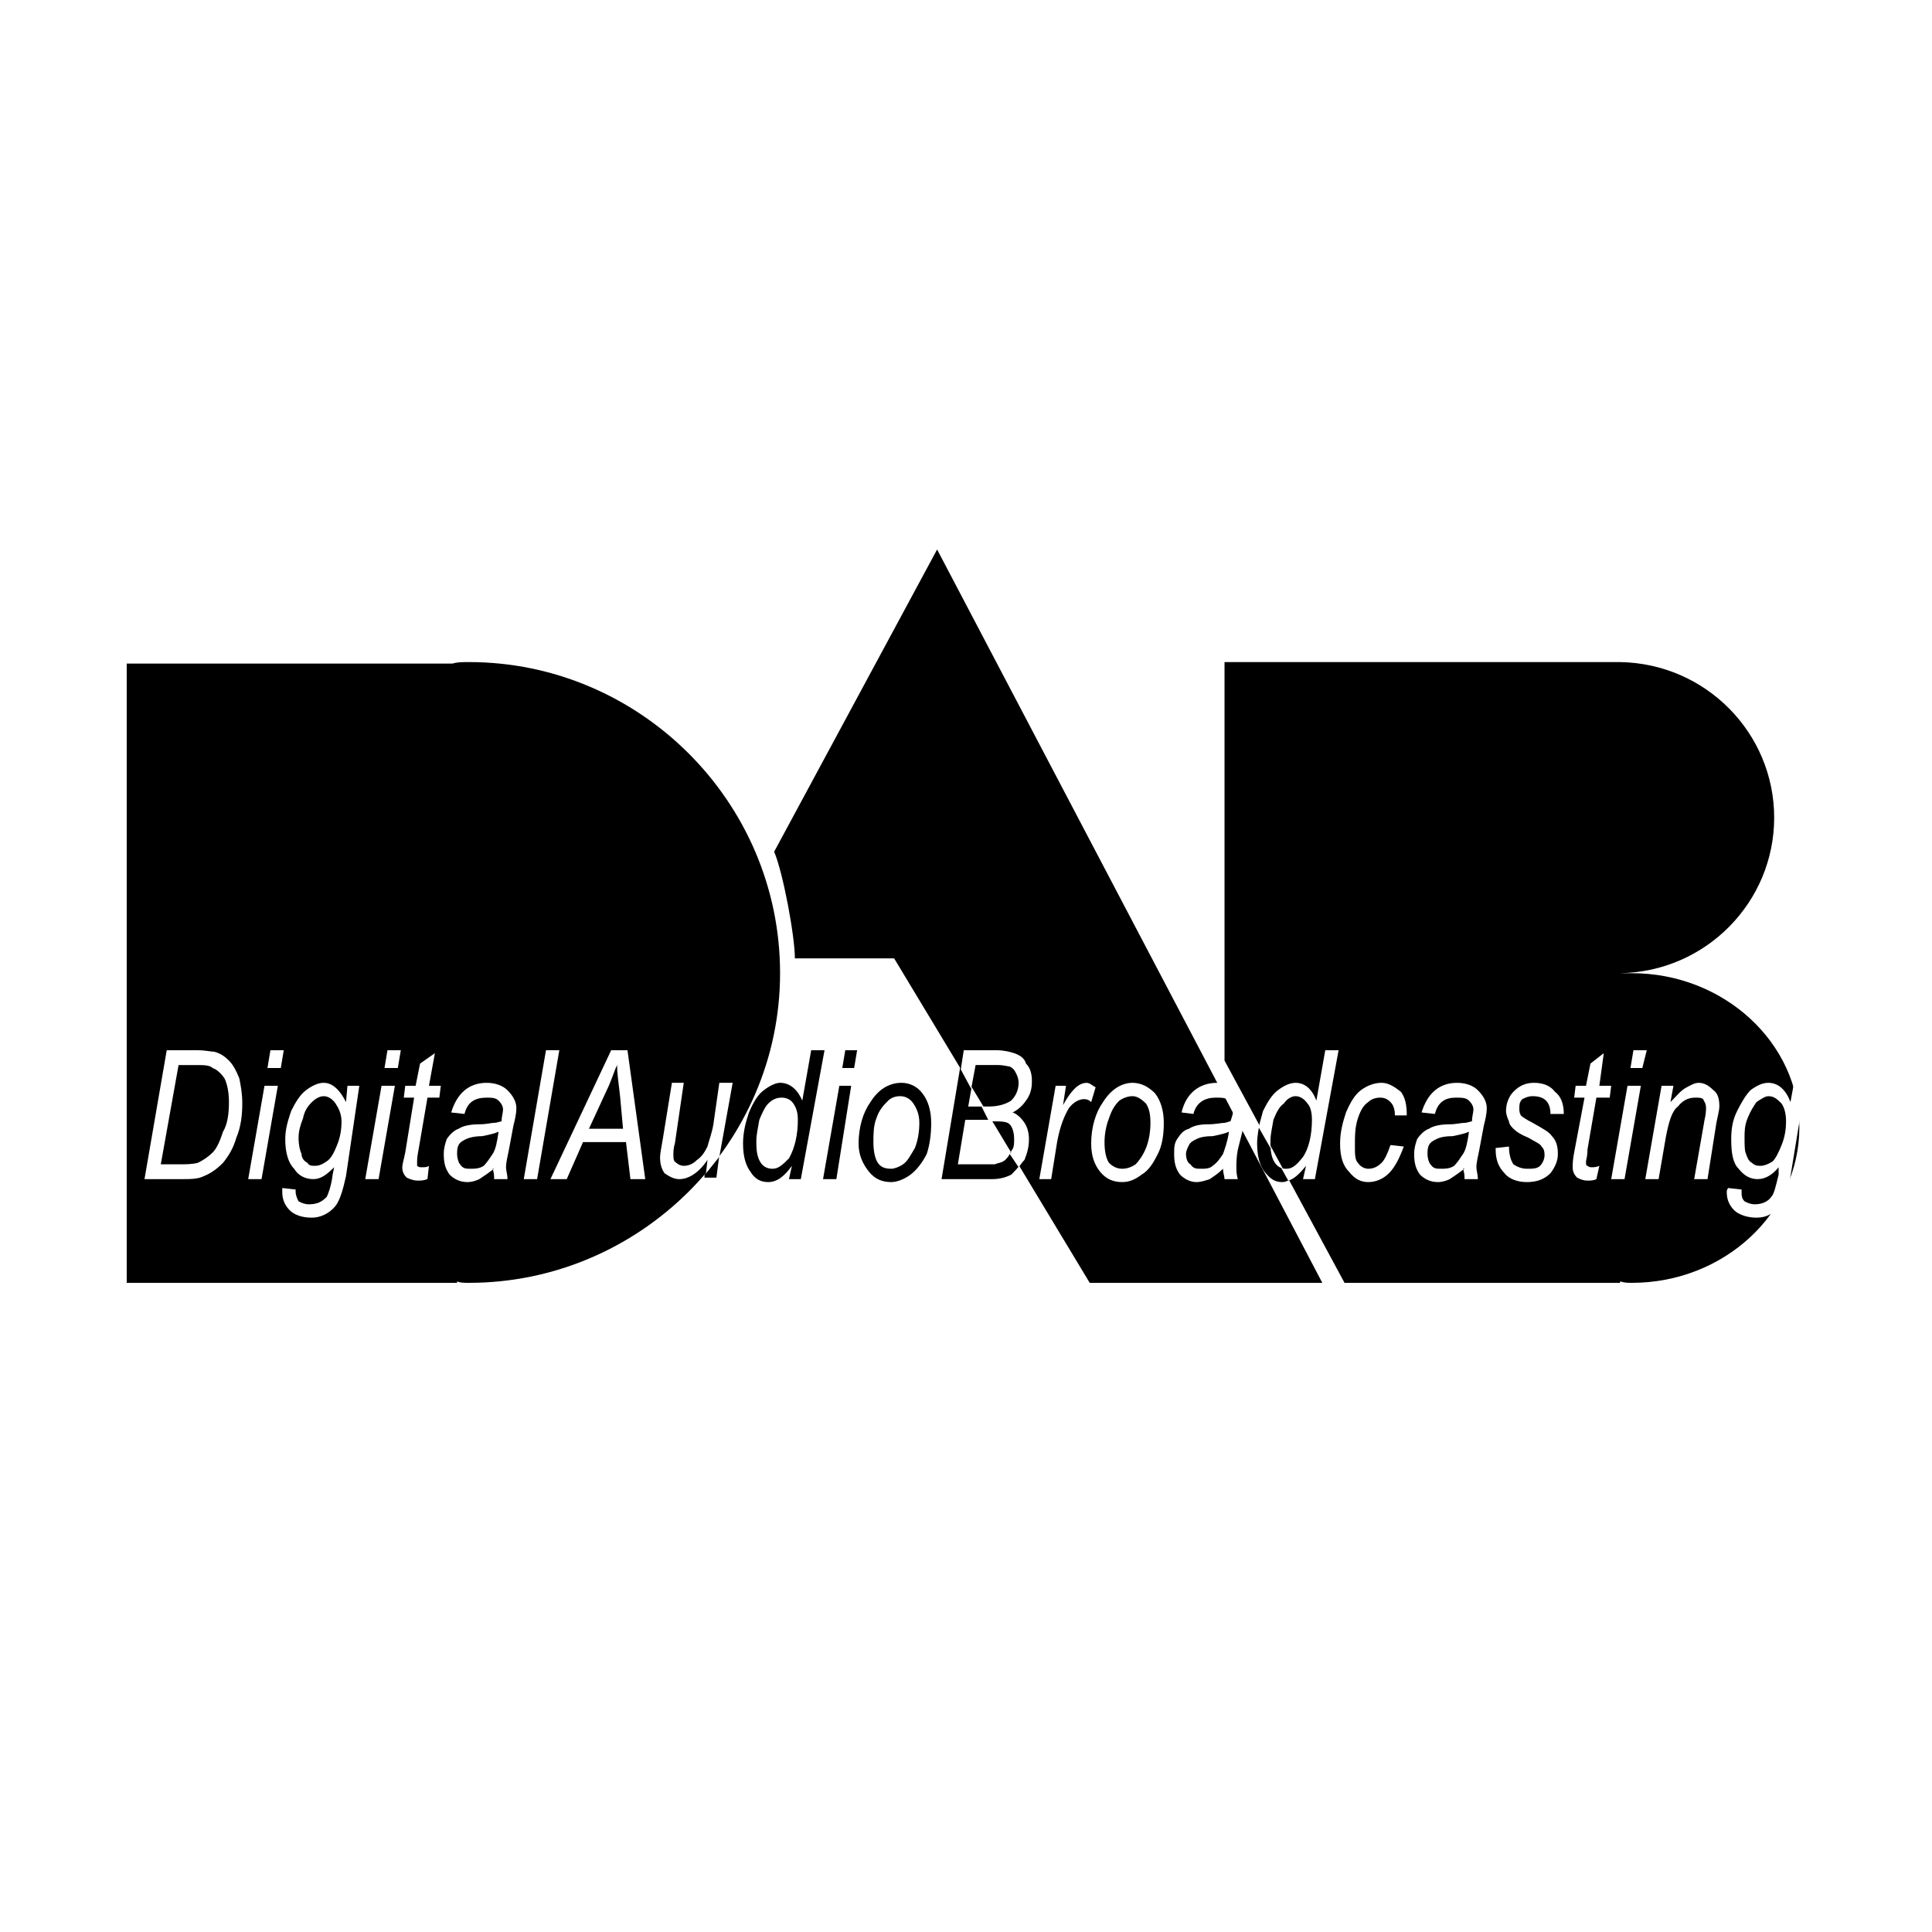 <?xml version="1.0" encoding="utf-8"?>
<!-- Generator: Adobe Illustrator 13.0.0, SVG Export Plug-In . SVG Version: 6.00 Build 14948)  -->
<!DOCTYPE svg PUBLIC "-//W3C//DTD SVG 1.0//EN" "http://www.w3.org/TR/2001/REC-SVG-20010904/DTD/svg10.dtd">
<svg version="1.0" id="Layer_1" xmlns="http://www.w3.org/2000/svg" xmlns:xlink="http://www.w3.org/1999/xlink" x="0px" y="0px"
	 width="192.756px" height="192.756px" viewBox="0 0 192.756 192.756" enable-background="new 0 0 192.756 192.756"
	 xml:space="preserve">
<g>
	<polygon fill-rule="evenodd" clip-rule="evenodd" fill="#FFFFFF" points="0,0 192.756,0 192.756,192.756 0,192.756 0,0 	"/>
	<path fill-rule="evenodd" clip-rule="evenodd" d="M161.638,66.055c8.573,0.148,15.372,7.096,15.372,15.521
		c0,8.425-6.799,15.373-15.372,15.52l0,0c0.442,0,0.738,0,1.183,0c9.164,0,16.702,6.947,16.702,15.373
		c0,8.572-7.538,15.52-16.702,15.52c-0.444,0-0.74,0-1.183-0.146v0.146h-27.494l-11.973-22.172V66.055H161.638L161.638,66.055z"/>
	<path fill-rule="evenodd" clip-rule="evenodd" d="M131.927,127.988h-23.206L89.209,95.618c-3.251,0-6.651,0-9.903,0
		c0-2.217-1.182-8.573-2.069-10.642l16.259-30.154L131.927,127.988L131.927,127.988z"/>
	<path fill-rule="evenodd" clip-rule="evenodd" d="M45.161,66.203c0.444-0.148,1.035-0.148,1.626-0.148
		c16.999,0,31.041,13.895,31.041,31.041c0,16.998-14.042,30.893-31.041,30.893c-0.443,0-0.887,0-1.183-0.146v0.146H12.642V66.203
		H45.161L45.161,66.203z"/>
	<path fill-rule="evenodd" clip-rule="evenodd" fill="#FFFFFF" d="M14.416,117.643l2.218-12.859h3.104
		c0.739,0,1.331,0.146,1.626,0.146c0.591,0.148,1.035,0.443,1.478,0.887c0.443,0.443,0.739,1.035,1.035,1.775
		c0.147,0.738,0.296,1.477,0.296,2.512c0,1.182-0.148,2.365-0.591,3.4c-0.296,1.033-0.739,1.773-1.331,2.512
		c-0.591,0.592-1.182,1.035-1.922,1.33c-0.591,0.297-1.33,0.297-2.217,0.297H14.416L14.416,117.643z M16.042,116.164h1.774
		c0.739,0,1.331,0,1.922-0.148c0.591-0.295,1.035-0.592,1.478-1.033c0.443-0.445,0.739-1.184,1.035-2.07
		c0.444-0.74,0.591-1.773,0.591-2.957c0-0.887-0.147-1.773-0.443-2.363c-0.295-0.443-0.739-0.889-1.183-1.035
		c-0.295-0.297-0.887-0.297-1.626-0.297h-1.774L16.042,116.164L16.042,116.164z"/>
	<path fill-rule="evenodd" clip-rule="evenodd" fill="#FFFFFF" d="M26.684,106.557l0.296-1.773h1.33l-0.295,1.773H26.684
		L26.684,106.557z M24.763,117.643l1.626-9.312h1.331l-1.626,9.312H24.763L24.763,117.643z"/>
	<path fill-rule="evenodd" clip-rule="evenodd" fill="#FFFFFF" d="M28.163,118.529l1.33,0.148v0.146c0,0.443,0.147,0.74,0.296,1.035
		c0.295,0.148,0.591,0.295,1.035,0.295c0.887,0,1.331-0.295,1.774-0.738c0.147-0.295,0.443-1.035,0.591-2.217l0.148-0.74
		c-0.739,0.74-1.33,1.184-2.069,1.184s-1.478-0.297-1.922-1.035c-0.591-0.592-0.886-1.625-0.886-2.957
		c0-1.033,0.295-1.922,0.591-2.809c0.443-0.887,0.887-1.625,1.478-2.068s1.183-0.74,1.774-0.74c0.887,0,1.626,0.74,2.217,1.922
		l0.148-1.625h1.182l-1.33,9.016c-0.295,1.332-0.591,2.365-1.035,2.957c-0.591,0.738-1.478,1.184-2.365,1.184
		c-1.035,0-1.774-0.297-2.217-0.74c-0.443-0.443-0.739-1.035-0.739-1.773C28.163,118.824,28.163,118.678,28.163,118.529
		L28.163,118.529z M29.789,113.504c0,0.738,0.147,1.33,0.295,1.625c0,0.443,0.296,0.74,0.591,0.887
		c0.148,0.297,0.443,0.297,0.739,0.297c0.443,0,0.739-0.148,1.183-0.443c0.443-0.297,0.739-0.887,1.034-1.627
		c0.296-0.738,0.443-1.479,0.443-2.365c0-0.738-0.295-1.33-0.591-1.773c-0.296-0.443-0.739-0.738-1.183-0.738
		s-0.887,0.295-1.183,0.59c-0.443,0.443-0.739,0.887-0.887,1.627C29.936,112.32,29.789,112.912,29.789,113.504L29.789,113.504
		L29.789,113.504z"/>
	<path fill-rule="evenodd" clip-rule="evenodd" fill="#FFFFFF" d="M38.362,106.557l0.295-1.773h1.331l-0.296,1.773H38.362
		L38.362,106.557z M36.44,117.643l1.626-9.312h1.331l-1.626,9.312H36.44L36.44,117.643z"/>
	<path fill-rule="evenodd" clip-rule="evenodd" fill="#FFFFFF" d="M42.796,116.312l-0.148,1.33
		c-0.444,0.146-0.591,0.146-1.035,0.146c-0.296,0-0.739-0.146-1.034-0.295c-0.296-0.295-0.443-0.592-0.443-1.035
		c0-0.295,0.147-0.738,0.296-1.477l0.886-5.471h-1.034l0.148-1.182h1.034l0.444-2.217l1.478-1.035l-0.591,3.252h1.182l-0.147,1.182
		h-1.183l-0.887,5.174c-0.147,0.738-0.147,1.035-0.147,1.184c0,0.295,0,0.443,0,0.443c0.147,0.146,0.296,0.146,0.443,0.146
		C42.353,116.459,42.648,116.459,42.796,116.312L42.796,116.312z"/>
	<path fill-rule="evenodd" clip-rule="evenodd" fill="#FFFFFF" d="M49.3,116.607c-0.591,0.443-1.035,0.738-1.478,1.035
		c-0.296,0.146-0.739,0.295-1.183,0.295c-0.739,0-1.331-0.295-1.774-0.738c-0.443-0.592-0.591-1.184-0.591-2.07
		c0-0.592,0.148-1.035,0.296-1.479c0.295-0.443,0.739-0.887,1.183-1.033c0.443-0.297,1.182-0.445,2.069-0.445
		c0.739,0,1.182-0.146,1.478-0.146c0.295,0,0.591-0.148,0.739-0.148c0-0.443,0.148-0.887,0.148-1.182
		c0-0.297-0.148-0.592-0.443-0.887c-0.296-0.297-0.74-0.297-1.183-0.297c-1.183,0-1.921,0.443-2.217,1.627l-1.331-0.148
		c0.591-1.922,1.774-2.957,3.547-2.957c0.887,0,1.626,0.297,2.07,0.74c0.591,0.592,0.887,1.182,0.887,1.773
		s-0.148,1.182-0.296,1.773l-0.443,2.365c-0.147,0.738-0.295,1.33-0.295,1.773c0,0.297,0.148,0.74,0.148,1.184H49.3
		c0-0.297,0-0.592-0.148-1.035H49.3L49.3,116.607z M49.744,112.912c-0.296,0.148-0.887,0.295-1.626,0.443
		c-0.739,0-1.33,0.148-1.625,0.295c-0.296,0.148-0.592,0.297-0.739,0.592c-0.148,0.295-0.148,0.592-0.148,0.887
		c0,0.443,0.148,0.887,0.295,1.035c0.296,0.443,0.592,0.443,1.035,0.443c0.443,0,0.887,0,1.331-0.295
		c0.295-0.297,0.591-0.74,0.887-1.184C49.448,114.686,49.595,113.947,49.744,112.912L49.744,112.912z"/>
	<polygon fill-rule="evenodd" clip-rule="evenodd" fill="#FFFFFF" points="52.256,117.643 54.473,104.783 55.803,104.783 
		53.586,117.643 52.256,117.643 	"/>
	<path fill-rule="evenodd" clip-rule="evenodd" fill="#FFFFFF" d="M54.917,117.643l6.06-12.859h1.626l1.774,12.859h-1.479
		l-0.443-3.695h-4.287l-1.625,3.695H54.917L54.917,117.643z M58.76,112.617h3.4l-0.295-3.252c-0.148-1.332-0.296-2.217-0.296-3.105
		c-0.296,0.592-0.592,1.627-1.035,2.514L58.76,112.617L58.76,112.617z"/>
	<path fill-rule="evenodd" clip-rule="evenodd" d="M79.01,116.312c-0.739,1.033-1.478,1.625-2.365,1.625
		c-0.739,0-1.331-0.295-1.773-1.035c-0.444-0.59-0.739-1.479-0.739-2.809c0-1.182,0.295-2.217,0.591-3.104
		c0.444-1.035,0.887-1.773,1.478-2.217c0.592-0.443,1.183-0.74,1.626-0.74c1.035,0,1.773,0.74,2.217,1.775l0.887-5.025h1.331
		l-2.365,12.859h-1.183L79.01,116.312L79.01,116.312z M75.462,113.799v0.295c0,0.889,0.148,1.479,0.444,1.922
		c0.295,0.443,0.739,0.592,1.183,0.592c0.591,0,1.035-0.443,1.625-1.035c0.591-1.035,0.887-2.365,0.887-3.844
		c0-0.738-0.147-1.182-0.443-1.625c-0.295-0.443-0.739-0.592-1.183-0.592s-0.886,0.148-1.33,0.592
		c-0.295,0.295-0.591,0.887-0.887,1.625C75.61,112.617,75.462,113.207,75.462,113.799L75.462,113.799z"/>
	<path fill-rule="evenodd" clip-rule="evenodd" d="M84.036,106.557l0.296-1.773h1.183l-0.296,1.773H84.036L84.036,106.557z
		 M82.114,117.643l1.626-9.312h1.182l-1.478,9.312H82.114L82.114,117.643z"/>
	<path fill-rule="evenodd" clip-rule="evenodd" d="M85.662,114.094c0-1.625,0.444-3.104,1.182-4.139
		c0.739-1.182,1.774-1.922,3.104-1.922c0.886,0,1.626,0.445,2.069,1.035c0.591,0.74,0.887,1.773,0.887,2.957
		c0,1.182-0.148,2.217-0.443,3.104c-0.443,0.887-1.035,1.627-1.626,2.07c-0.59,0.443-1.329,0.738-1.921,0.738
		c-0.887,0-1.626-0.295-2.217-1.035C86.105,116.164,85.662,115.277,85.662,114.094L85.662,114.094z M87.14,113.947
		c0,0.887,0.148,1.625,0.443,2.068s0.739,0.592,1.331,0.592c0.295,0,0.739-0.148,1.182-0.443c0.444-0.295,0.739-0.887,1.183-1.627
		c0.296-0.738,0.444-1.625,0.444-2.512s-0.296-1.479-0.592-1.922s-0.739-0.738-1.33-0.738c-0.444,0-0.887,0.146-1.183,0.443
		c-0.443,0.443-0.887,0.887-1.183,1.773C87.14,112.32,87.14,113.207,87.14,113.947L87.14,113.947z"/>
	<path fill-rule="evenodd" clip-rule="evenodd" d="M101.034,114.537c0,0.148,0,0.297-0.147,0.297
		c-0.148,0.443-0.444,0.738-0.592,0.887c-0.295,0.295-0.739,0.295-1.034,0.443c-0.148,0-0.592,0-1.331,0h-2.365l0.739-4.436h2.661
		c0.147,0,0.296,0,0.443,0l-0.887-1.33H96.6l0.444-2.512l-1.183-1.773l-1.922,11.529h5.026c0.739,0,1.33-0.148,1.922-0.443
		c0.295-0.297,0.739-0.74,1.035-1.184L101.034,114.537L101.034,114.537z"/>
	<path fill-rule="evenodd" clip-rule="evenodd" fill="#FFFFFF" d="M103.694,117.643l1.627-9.312h1.034l-0.296,1.922
		c0.739-1.33,1.479-2.219,2.365-2.219c0.296,0,0.591,0.297,0.887,0.445l-0.443,1.477c-0.296-0.295-0.591-0.295-0.739-0.295
		c-0.443,0-1.034,0.295-1.479,0.887c-0.442,0.738-0.887,1.773-1.182,3.4l-0.592,3.695H103.694L103.694,117.643z"/>
	<path fill-rule="evenodd" clip-rule="evenodd" fill="#FFFFFF" d="M108.868,114.094c0-1.625,0.443-3.104,1.183-4.139
		c0.739-1.182,1.773-1.922,2.956-1.922c0.887,0,1.626,0.445,2.218,1.035c0.591,0.74,0.887,1.773,0.887,2.957
		c0,1.182-0.148,2.217-0.592,3.104s-0.887,1.627-1.626,2.07c-0.591,0.443-1.182,0.738-1.922,0.738c-0.887,0-1.625-0.295-2.217-1.035
		C109.164,116.164,108.868,115.277,108.868,114.094L108.868,114.094z M110.198,113.947c0,0.887,0.148,1.625,0.443,2.068
		c0.443,0.443,0.888,0.592,1.33,0.592c0.444,0,0.888-0.148,1.331-0.443c0.296-0.295,0.739-0.887,1.035-1.627
		c0.295-0.738,0.443-1.625,0.443-2.512s-0.148-1.479-0.443-1.922c-0.444-0.443-0.888-0.738-1.331-0.738s-0.887,0.146-1.33,0.443
		c-0.443,0.443-0.739,0.887-1.035,1.773C110.347,112.32,110.198,113.207,110.198,113.947L110.198,113.947z"/>
	<path fill-rule="evenodd" clip-rule="evenodd" fill="#FFFFFF" d="M122.023,116.607c-0.443,0.443-0.887,0.738-1.33,1.035
		c-0.443,0.146-0.887,0.295-1.33,0.295c-0.592,0-1.183-0.295-1.626-0.738c-0.444-0.592-0.592-1.184-0.592-2.07
		c0-0.592,0-1.035,0.296-1.479s0.592-0.887,1.183-1.033c0.443-0.297,1.035-0.445,1.921-0.445c0.739,0,1.331-0.146,1.626-0.146
		c0.148,0,0.443-0.148,0.592-0.148c0.147-0.443,0.296-0.887,0.296-1.182c0-0.297-0.148-0.592-0.444-0.887
		c-0.295-0.297-0.738-0.297-1.33-0.297c-1.034,0-1.921,0.443-2.217,1.627l-1.183-0.148c0.443-1.922,1.774-2.957,3.548-2.957
		c0.887,0,1.478,0.297,2.069,0.74c0.591,0.592,0.886,1.182,0.886,1.773s-0.147,1.182-0.295,1.773l-0.591,2.365
		c-0.148,0.738-0.148,1.33-0.148,1.773c0,0.297,0,0.74,0.148,1.184h-1.331C122.171,117.346,122.023,117.051,122.023,116.607
		L122.023,116.607L122.023,116.607z M122.614,112.912c-0.295,0.148-0.887,0.295-1.626,0.443c-0.887,0-1.329,0.148-1.625,0.295
		c-0.296,0.148-0.592,0.297-0.739,0.592c-0.148,0.295-0.296,0.592-0.296,0.887c0,0.443,0.147,0.887,0.443,1.035
		c0.296,0.443,0.592,0.443,1.035,0.443s0.887,0,1.182-0.295c0.444-0.297,0.739-0.74,1.035-1.184
		C122.171,114.686,122.467,113.947,122.614,112.912L122.614,112.912z"/>
	<path fill-rule="evenodd" clip-rule="evenodd" d="M128.231,116.607c-0.295,0-0.738-0.148-1.034-0.592s-0.443-1.033-0.443-1.922
		v-0.295l0,0l-1.035-1.922c-0.147,0.74-0.296,1.479-0.296,2.217c0,1.33,0.296,2.219,0.739,2.809c0.592,0.74,1.035,1.035,1.774,1.035
		c0.295,0,0.591-0.148,0.887-0.295L128.231,116.607L128.231,116.607z"/>
	<path fill-rule="evenodd" clip-rule="evenodd" fill="#FFFFFF" d="M138.727,114.242l1.33,0.148c-0.443,1.182-0.887,2.068-1.478,2.66
		c-0.592,0.592-1.331,0.887-2.07,0.887c-0.738,0-1.33-0.295-1.921-1.035c-0.592-0.59-0.888-1.479-0.888-2.809
		c0-1.182,0.296-2.217,0.592-3.104c0.443-1.035,0.887-1.773,1.479-2.217c0.591-0.443,1.329-0.74,2.069-0.74
		c0.739,0,1.33,0.445,1.921,0.889c0.443,0.59,0.592,1.33,0.592,2.363h-1.183c0-0.59-0.148-1.033-0.443-1.33
		c-0.296-0.295-0.592-0.443-1.035-0.443s-0.887,0.148-1.183,0.443c-0.443,0.297-0.738,0.74-1.034,1.627s-0.296,1.773-0.296,2.809
		c0,0.738,0,1.33,0.296,1.625c0.296,0.443,0.739,0.592,1.034,0.592c0.444,0,0.887-0.148,1.331-0.592
		C138.135,115.721,138.431,115.129,138.727,114.242L138.727,114.242z"/>
	<path fill-rule="evenodd" clip-rule="evenodd" fill="#FFFFFF" d="M146.116,116.607c-0.591,0.443-1.034,0.738-1.478,1.035
		c-0.296,0.146-0.739,0.295-1.183,0.295c-0.738,0-1.33-0.295-1.773-0.738c-0.443-0.592-0.591-1.184-0.591-2.07
		c0-0.592,0.147-1.035,0.295-1.479c0.296-0.443,0.739-0.887,1.183-1.033c0.443-0.297,1.183-0.445,2.069-0.445
		c0.592,0,1.183-0.146,1.478-0.146c0.296,0,0.593-0.148,0.74-0.148c0-0.443,0.147-0.887,0.147-1.182
		c0-0.297-0.147-0.592-0.443-0.887c-0.296-0.297-0.739-0.297-1.33-0.297c-1.035,0-1.774,0.443-2.069,1.627l-1.331-0.148
		c0.592-1.922,1.774-2.957,3.548-2.957c0.887,0,1.626,0.297,2.069,0.74c0.591,0.592,0.887,1.182,0.887,1.773
		s-0.147,1.182-0.296,1.773l-0.442,2.365c-0.148,0.738-0.296,1.33-0.296,1.773c0,0.297,0.147,0.74,0.147,1.184h-1.331
		c0-0.297,0-0.592-0.147-1.035H146.116L146.116,116.607z M146.561,112.912c-0.296,0.148-0.887,0.295-1.626,0.443
		c-0.887,0-1.33,0.148-1.626,0.295c-0.296,0.148-0.591,0.297-0.739,0.592c-0.147,0.295-0.147,0.592-0.147,0.887
		c0,0.443,0.147,0.887,0.296,1.035c0.295,0.443,0.591,0.443,1.034,0.443s0.887,0,1.33-0.295c0.296-0.297,0.592-0.74,0.887-1.184
		C146.265,114.686,146.412,113.947,146.561,112.912L146.561,112.912z"/>
	<path fill-rule="evenodd" clip-rule="evenodd" fill="#FFFFFF" d="M149.222,114.537l1.33-0.146c0,0.738,0.147,1.33,0.443,1.773
		c0.443,0.295,0.887,0.443,1.329,0.443c0.592,0,1.035,0,1.331-0.295c0.296-0.297,0.443-0.74,0.443-1.035s0-0.592-0.296-0.887
		c-0.147-0.297-0.591-0.443-1.33-0.887c-0.739-0.297-1.182-0.592-1.478-0.887c-0.148-0.148-0.443-0.445-0.443-0.74
		c-0.148-0.295-0.296-0.738-0.296-1.035c0-0.738,0.296-1.477,0.739-1.92c0.591-0.592,1.182-0.889,2.069-0.889
		c0.887,0,1.626,0.297,2.069,0.889c0.591,0.443,0.887,1.182,0.887,2.217h-1.33c0-0.592-0.148-1.035-0.444-1.33
		c-0.295-0.297-0.738-0.443-1.33-0.443c-0.443,0-0.739,0.146-1.034,0.295c-0.296,0.295-0.296,0.592-0.296,0.887s0,0.443,0.147,0.738
		c0.148,0.148,0.591,0.443,1.183,0.74c1.035,0.592,1.626,0.887,1.922,1.33c0.443,0.443,0.591,1.035,0.591,1.773
		c0,0.74-0.295,1.33-0.738,1.922c-0.592,0.592-1.331,0.887-2.366,0.887c-0.886,0-1.772-0.295-2.217-0.887
		c-0.591-0.592-0.886-1.33-0.886-2.365V114.537L149.222,114.537z"/>
	<path fill-rule="evenodd" clip-rule="evenodd" fill="#FFFFFF" d="M159.568,116.312l-0.296,1.33
		c-0.296,0.146-0.591,0.146-0.888,0.146c-0.443,0-0.738-0.146-1.034-0.295c-0.295-0.295-0.443-0.592-0.443-1.035
		c0-0.295,0-0.738,0.148-1.477l1.034-5.471h-1.034l0.147-1.182h1.034l0.444-2.217l1.33-1.035l-0.443,3.252h1.182l-0.147,1.182h-1.33
		l-0.888,5.174c0,0.738-0.147,1.035-0.147,1.184c0,0.295,0,0.443,0.147,0.443c0.148,0.146,0.297,0.146,0.444,0.146
		S159.272,116.459,159.568,116.312L159.568,116.312z"/>
	<path fill-rule="evenodd" clip-rule="evenodd" fill="#FFFFFF" d="M162.672,106.557l0.296-1.773h1.33l-0.443,1.773H162.672
		L162.672,106.557z M160.75,117.643l1.626-9.312h1.331l-1.627,9.312H160.75L160.75,117.643z"/>
	<path fill-rule="evenodd" clip-rule="evenodd" fill="#FFFFFF" d="M164.15,117.643l1.625-9.312h1.183l-0.295,1.625
		c0.591-0.59,1.034-1.182,1.626-1.477c0.295-0.148,0.739-0.445,1.183-0.445c0.591,0,1.034,0.297,1.478,0.74
		c0.443,0.295,0.592,0.887,0.592,1.625c0,0.297-0.148,0.887-0.296,1.627l-0.887,5.617h-1.33l1.034-5.914
		c0.148-0.59,0.148-1.033,0.148-1.182c0-0.443-0.148-0.592-0.296-0.887c-0.148-0.148-0.443-0.148-0.739-0.148
		c-0.592,0-1.183,0.148-1.773,0.887c-0.592,0.443-0.888,1.479-1.184,2.957l-0.739,4.287H164.15L164.15,117.643z"/>
	<path fill-rule="evenodd" clip-rule="evenodd" fill="#FFFFFF" d="M172.428,118.529l1.33,0.148v0.146c0,0.443,0,0.74,0.296,1.035
		c0.296,0.148,0.591,0.295,1.035,0.295c0.738,0,1.329-0.295,1.626-0.738c0.295-0.295,0.443-1.035,0.738-2.217v-0.74
		c-0.592,0.74-1.33,1.184-2.069,1.184s-1.33-0.297-1.922-1.035c-0.591-0.592-0.738-1.625-0.738-2.957
		c0-1.033,0.147-1.922,0.591-2.809s0.887-1.625,1.33-2.068c0.592-0.443,1.183-0.74,1.773-0.74c1.035,0,1.774,0.74,2.218,1.922
		l0.296-1.625h1.182l-1.478,9.016c-0.148,1.332-0.591,2.365-1.035,2.957c-0.591,0.738-1.33,1.184-2.364,1.184
		c-0.887,0-1.774-0.297-2.218-0.74s-0.739-1.035-0.739-1.773C172.279,118.824,172.279,118.678,172.428,118.529L172.428,118.529z
		 M174.054,113.504c0,0.738,0,1.33,0.147,1.625c0.148,0.443,0.296,0.74,0.592,0.887c0.296,0.297,0.591,0.297,0.887,0.297
		c0.295,0,0.738-0.148,1.182-0.443c0.297-0.297,0.592-0.887,0.888-1.627c0.296-0.738,0.443-1.479,0.443-2.365
		c0-0.738-0.147-1.33-0.443-1.773c-0.443-0.443-0.739-0.738-1.331-0.738c-0.295,0-0.738,0.295-1.182,0.59
		c-0.296,0.443-0.592,0.887-0.887,1.627C174.054,112.32,174.054,112.912,174.054,113.504L174.054,113.504L174.054,113.504z"/>
	<path fill-rule="evenodd" clip-rule="evenodd" d="M70.289,117.199v0.295h1.183l0.296-2.217
		C71.324,115.869,70.88,116.607,70.289,117.199L70.289,117.199z"/>
	<path fill-rule="evenodd" clip-rule="evenodd" fill="#FFFFFF" d="M70.585,115.721c-0.887,1.33-1.922,1.922-2.809,1.922
		c-0.591,0-1.035-0.297-1.479-0.592c-0.295-0.443-0.443-0.887-0.443-1.627c0-0.295,0.148-1.033,0.296-1.92l0.887-5.471h1.182
		l-0.887,6.061c-0.148,0.443-0.148,0.889-0.148,1.035c0,0.443,0,0.74,0.296,0.887c0.147,0.148,0.443,0.297,0.739,0.297
		c0.443,0,0.887-0.148,1.33-0.592c0.444-0.297,0.739-0.738,1.035-1.33c0.147-0.592,0.443-1.33,0.591-2.219l0.592-4.139h1.33
		l-1.33,7.391l-1.331,1.627L70.585,115.721L70.585,115.721z"/>
	<path fill-rule="evenodd" clip-rule="evenodd" fill="#FFFFFF" d="M100.738,115.129c0.148-0.146,0.148-0.146,0.148-0.295
		c0.295-0.297,0.295-0.74,0.295-1.184c0-0.59-0.147-1.182-0.443-1.479c-0.296-0.295-0.887-0.295-1.773-0.295h-0.296l-0.739-1.479
		h0.739c1.035,0,1.773-0.295,2.218-0.59c0.443-0.443,0.739-1.035,0.739-1.775c0-0.441-0.148-0.738-0.296-1.033
		c-0.148-0.297-0.296-0.443-0.592-0.592c-0.147,0-0.591-0.148-1.183-0.148h-2.217l-0.443,2.365l-1.035-1.922l0.295-1.92h3.252
		c0.739,0,1.33,0.146,1.773,0.295c0.444,0.148,1.035,0.443,1.183,1.035c0.443,0.443,0.591,1.035,0.591,1.773
		s-0.147,1.33-0.591,1.922c-0.296,0.443-0.738,0.887-1.33,1.182c0.443,0.148,0.888,0.592,1.183,1.035s0.443,1.035,0.443,1.625
		c0,0.74-0.148,1.332-0.443,2.07c-0.295,0.295-0.443,0.592-0.591,0.738L100.738,115.129L100.738,115.129z"/>
	<path fill-rule="evenodd" clip-rule="evenodd" fill="#FFFFFF" d="M127.788,116.459c0.148,0.148,0.296,0.148,0.591,0.148
		c0.592,0,1.035-0.443,1.626-1.184c0.592-0.887,0.887-2.217,0.887-3.695c0-0.738-0.147-1.33-0.442-1.625
		c-0.296-0.443-0.739-0.738-1.183-0.738s-0.888,0.295-1.183,0.738c-0.443,0.295-0.739,0.887-1.035,1.625
		c-0.147,0.889-0.295,1.479-0.295,2.07v0.295c0,0.148,0,0.297,0,0.443l-1.183-2.068c0.147-0.592,0.296-1.035,0.443-1.627
		c0.443-0.887,0.887-1.625,1.479-2.068c0.591-0.443,1.183-0.74,1.773-0.74c0.887,0,1.625,0.592,2.069,1.775l0.887-5.025h1.33
		l-2.365,12.859h-1.183l0.296-1.33c-0.591,0.738-1.183,1.33-1.773,1.477L127.788,116.459L127.788,116.459z"/>
</g>
</svg>

